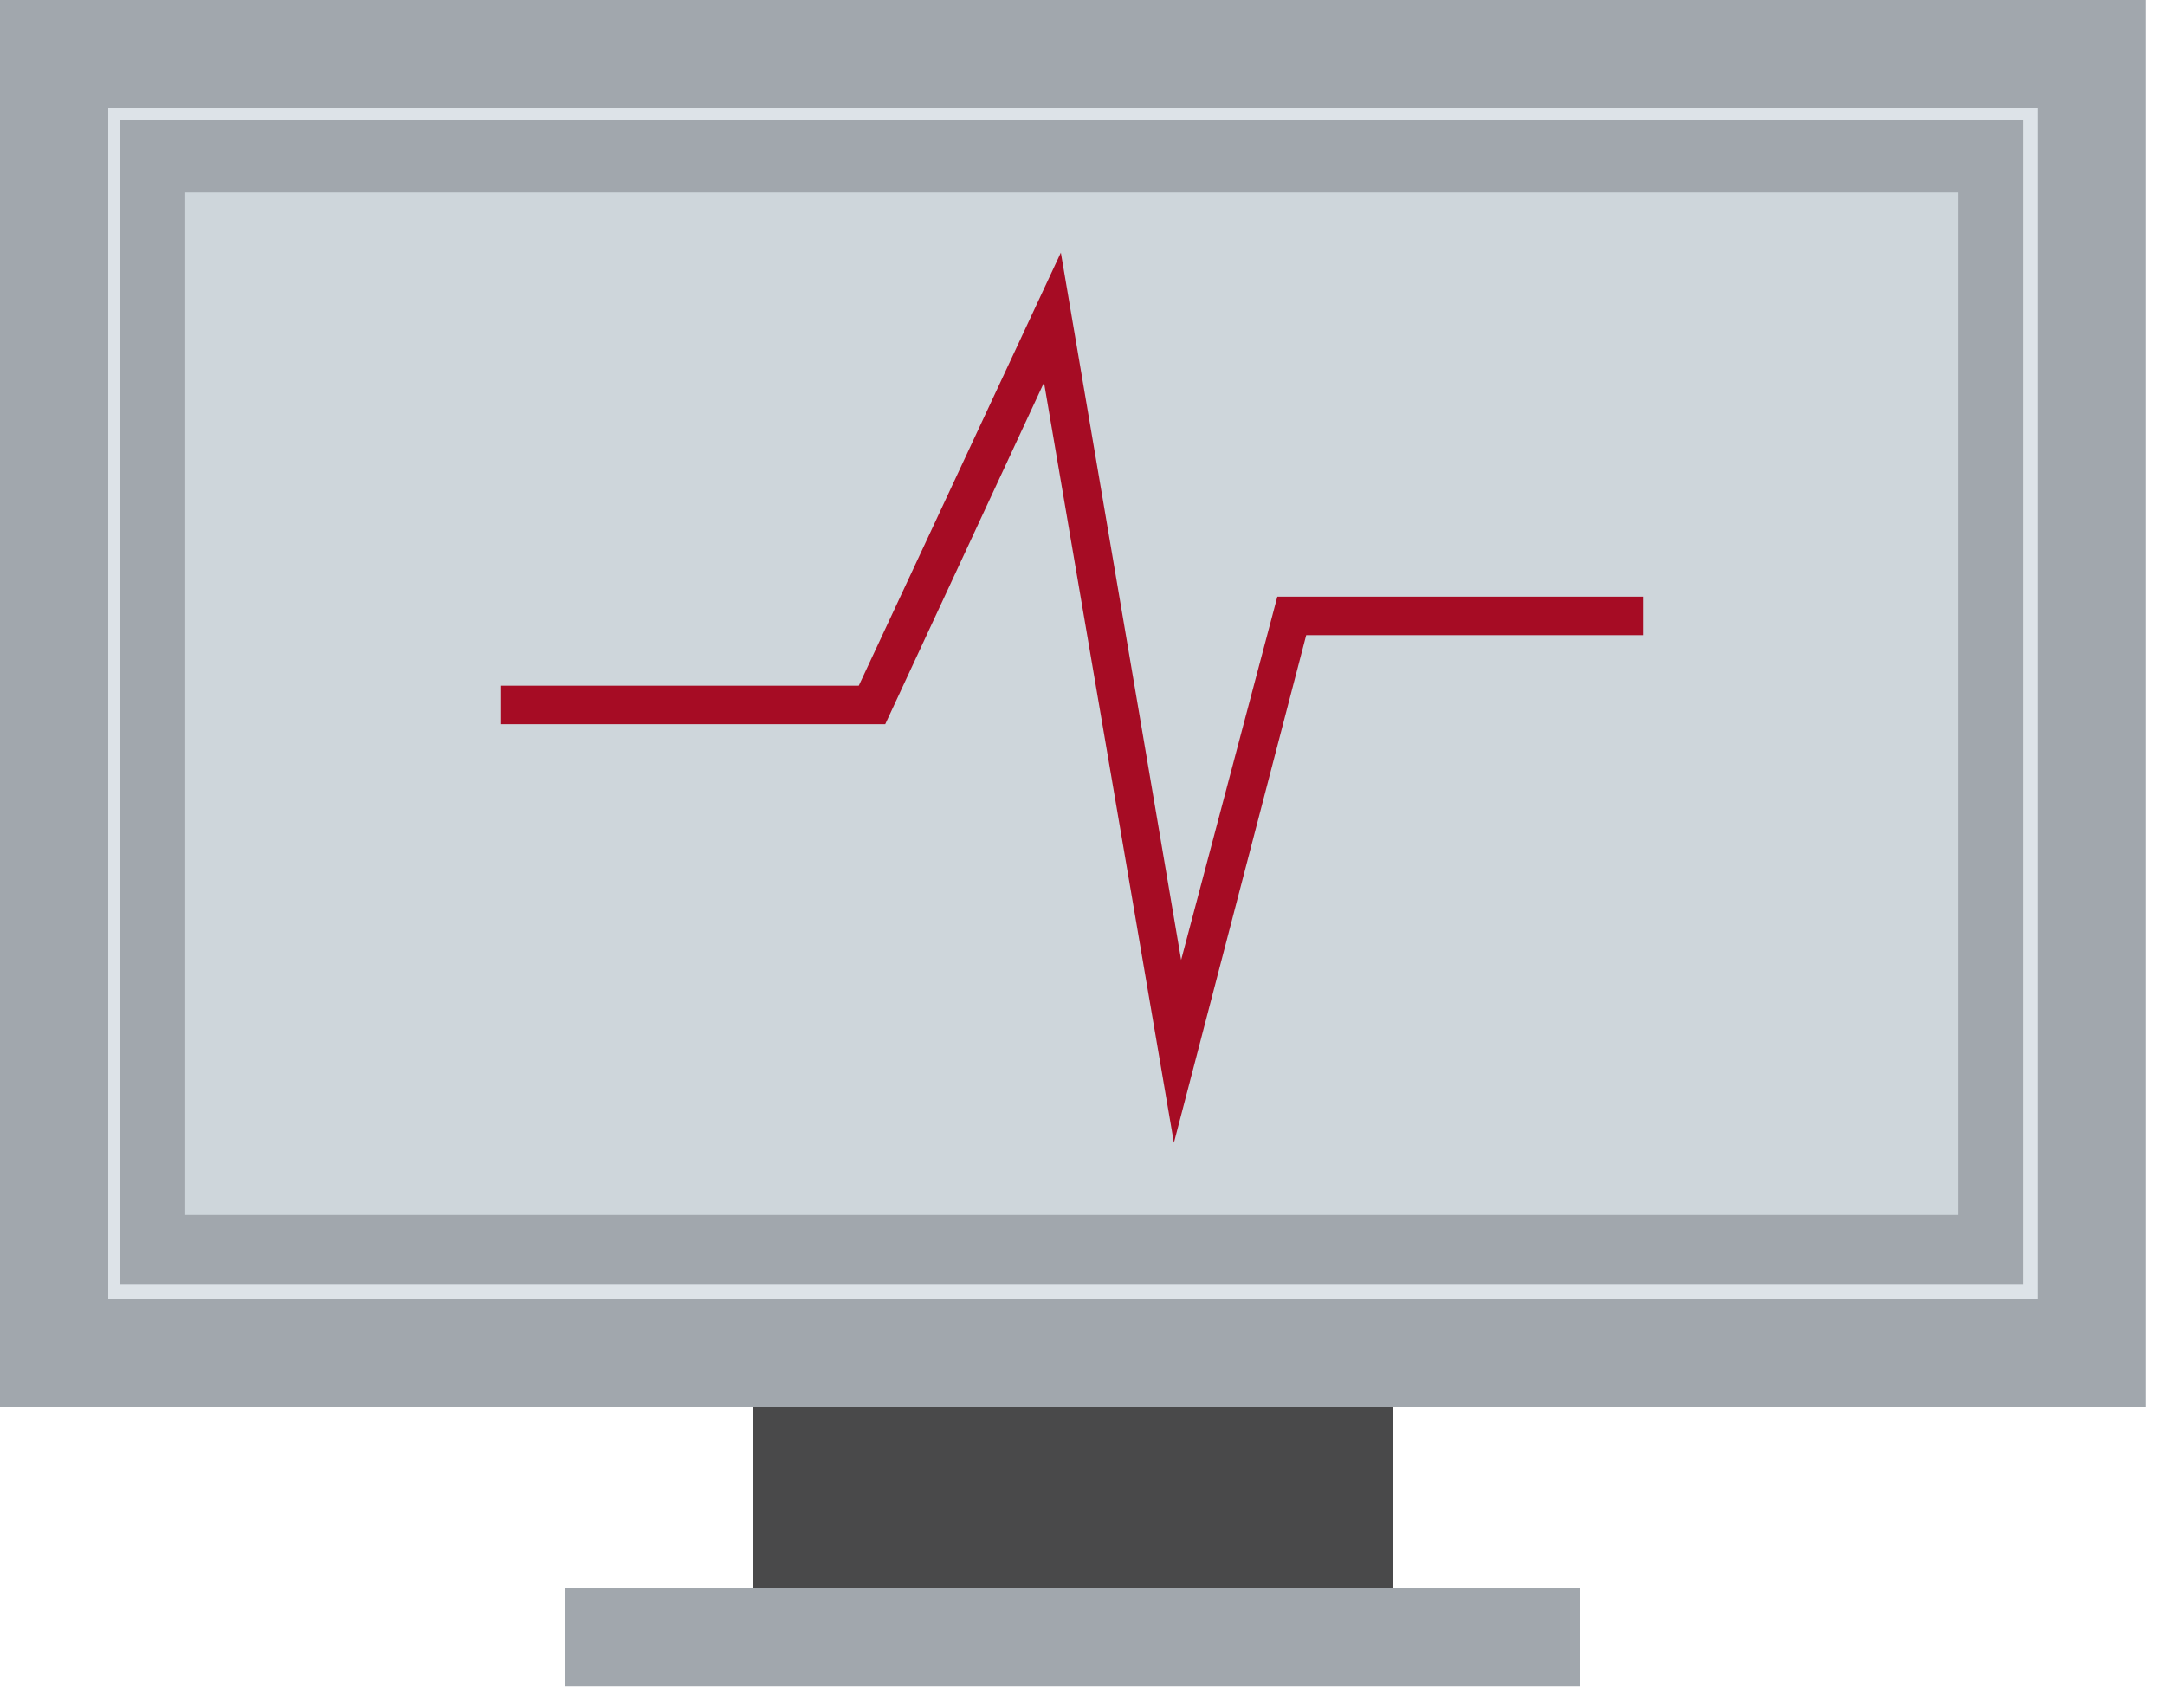 <svg width="90" height="71" viewBox="0 0 90 71" fill="none" xmlns="http://www.w3.org/2000/svg">
<path d="M89.2 0H0V58.5H89.2V0Z" fill="#A1A7AD"/>
<path d="M81.4 8H7.7V50.5H81.4V8Z" fill="#CED6DB"/>
<path d="M48.8 47.5L43.4 15.9L36.8 30.1H20.8V28.5H35.7L44.1 10.5L49.1 39.9L53.1 24.8H68.3V26.4H54.3L48.8 47.5Z" fill="#A60C24"/>
<path d="M57.9 58.5H31.3V66H57.9V58.5Z" fill="#49494A"/>
<path d="M65.7 66H23.5V70.1H65.7V66Z" fill="#A1A7AD"/>
<path d="M84.7 54H4.5V4.5H84.7V54ZM5 53.4H84.1V5H5V53.4Z" fill="#DDE3E8"/>
</svg>

